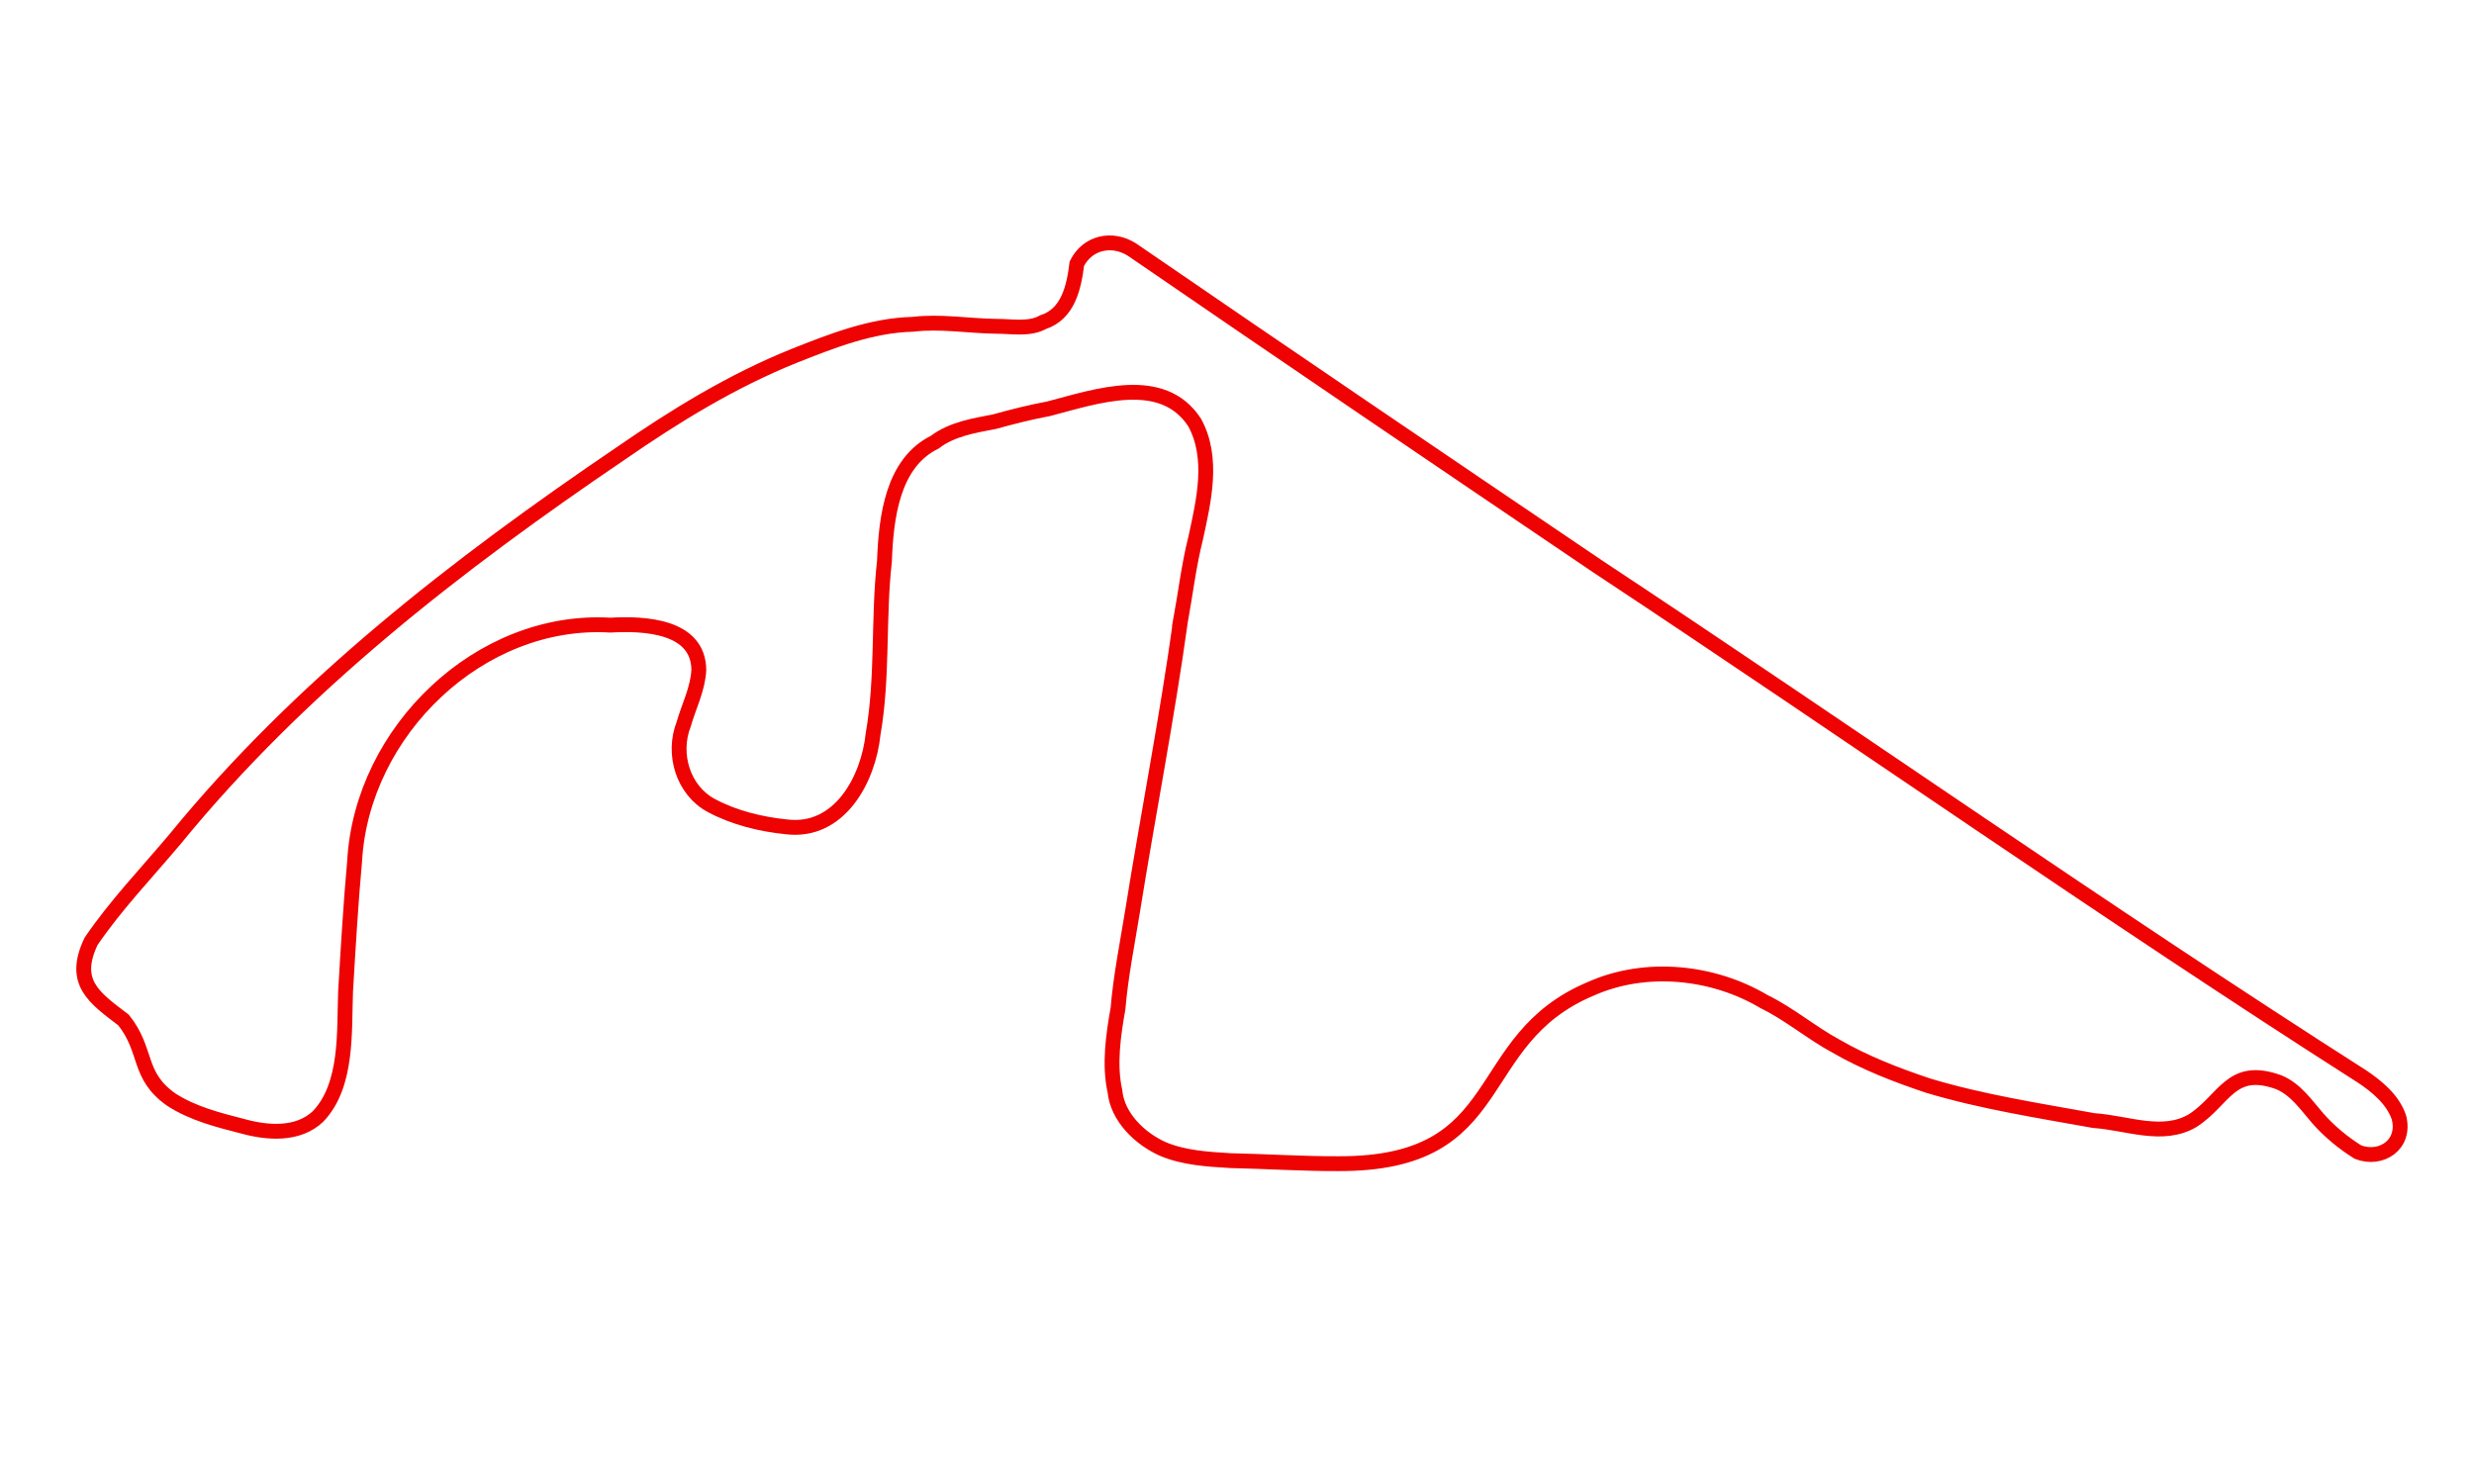 <?xml version="1.0" encoding="UTF-8" standalone="no"?>
<!-- Generator: Adobe Illustrator 25.2.3, SVG Export Plug-In . SVG Version: 6.00 Build 0)  -->

<svg
   version="1.1"
   id="Layer_1"
   x="0px"
   y="0px"
   viewBox="0 0 500 300"
   xml:space="preserve"
   sodipodi:docname="abudhabi.svg"
   width="500"
   height="300"
   inkscape:version="1.3.2 (091e20e, 2023-11-25)"
   xmlns:inkscape="http://www.inkscape.org/namespaces/inkscape"
   xmlns:sodipodi="http://sodipodi.sourceforge.net/DTD/sodipodi-0.dtd"
   xmlns="http://www.w3.org/2000/svg"
   xmlns:svg="http://www.w3.org/2000/svg"><defs
   id="defs4" /><sodipodi:namedview
   id="namedview4"
   pagecolor="#ffffff"
   bordercolor="#000000"
   borderopacity="0.25"
   inkscape:showpageshadow="2"
   inkscape:pageopacity="0.0"
   inkscape:pagecheckerboard="0"
   inkscape:deskcolor="#d1d1d1"
   inkscape:zoom="0.97299525"
   inkscape:cx="344.81155"
   inkscape:cy="204.5231"
   inkscape:window-width="2560"
   inkscape:window-height="1387"
   inkscape:window-x="0"
   inkscape:window-y="25"
   inkscape:window-maximized="1"
   inkscape:current-layer="Layer_1" />
<style
   type="text/css"
   id="style1">
	.st0{fill:none;stroke:#374151;stroke-width:7.854;stroke-miterlimit:3.927;}
	.st1{fill:none;stroke:#EF4444;stroke-width:1.964;stroke-miterlimit:3.927;}
	.st2{fill:none;stroke:#3B82F6;stroke-width:1.964;stroke-miterlimit:3.927;}
	.st3{fill:none;stroke:#FBBF24;stroke-width:1.964;stroke-miterlimit:3.927;}
</style>
<path
   vector-effect="non-scaling-stroke"
   class="st0"
   d="m 238.569,125.614 c -2.724,19.61 -6.571,39.162 -9.694,58.694 -1.037,6.427 -2.38,13.064 -2.923,19.571 -0.951,5.356 -1.82,11.348 -0.627,16.685 0.492,5.277 5.075,9.671 9.737,11.73 4.267,1.788 9.054,2.059 13.612,2.335 7.199,0.145 14.541,0.646 21.764,0.613 35.291,0.146 26.238,-25.001 51.171,-35.395 11.066,-4.896 24.637,-3.492 34.958,2.663 5.042,2.448 9.565,6.316 14.472,8.962 5.83,3.374 12.261,5.868 18.623,7.991 10.895,3.286 22.406,5.057 33.523,7.074 6.678,0.434 13.848,3.595 19.945,0.015 6.518,-4.196 7.667,-11.257 17.369,-7.785 3.509,1.431 5.637,4.695 7.978,7.362 2.385,2.697 5.124,4.925 8.059,6.771 4.673,1.808 9.732,-1.481 8.289,-7.021 -1.236,-3.622 -4.428,-6.225 -7.391,-8.22 C 425.284,184.378 374.448,148.607 322.889,114.506 291.413,93.204 259.995,71.909 228.779,50.462 c -4.05,-2.576 -9.032,-1.431 -11.145,2.84 -0.597,4.791 -1.755,10.166 -6.831,11.829 -2.813,1.563 -6.463,0.81 -9.45,0.834 -5.632,-0.074 -11.305,-1.081 -16.836,-0.407 -8.437,0.203 -16.415,3.368 -24.036,6.39 -12.569,5.063 -24.104,12.156 -35.084,19.758 -32.949,22.349 -64.838,47.068 -90,77.907 -5.864,6.968 -12.054,13.422 -16.998,20.697 -3.913,8.27 0.531,11.31 6.568,15.891 4.961,6.202 2.691,11.173 9.612,16.068 4.35,2.846 9.642,4.173 14.396,5.39 5.18,1.444 11.237,1.841 15.267,-1.926 6.085,-6.3 5.291,-17.273 5.601,-25.327 0.526,-8.843 1.046,-17.723 1.828,-26.326 1.458,-26.256 25.306,-49.275 51.68,-47.705 6.998,-0.412 17.807,0.167 17.886,9.069 -0.209,3.893 -2.047,7.383 -3.05,10.927 -2.386,6.085 -0.108,13.424 5.563,16.463 4.65,2.502 10.09,3.801 15.133,4.312 10.784,1.37 16.637,-9.642 17.573,-18.754 2.023,-11.597 0.996,-23.504 2.292,-34.888 0.327,-8.882 1.597,-19.897 10.163,-24.113 3.506,-2.671 8.054,-3.372 12.033,-4.137 3.701,-1.021 7.49,-1.981 10.994,-2.62 9.633,-2.517 22.981,-7.209 29.494,2.768 3.958,7.196 1.822,15.938 0.233,23.312 -1.428,5.675 -2.063,11.279 -3.099,16.9 z"
   id="path1"
   style="stroke:#ee0202;stroke-opacity:1;stroke-width:3;stroke-dasharray:none" />



</svg>
